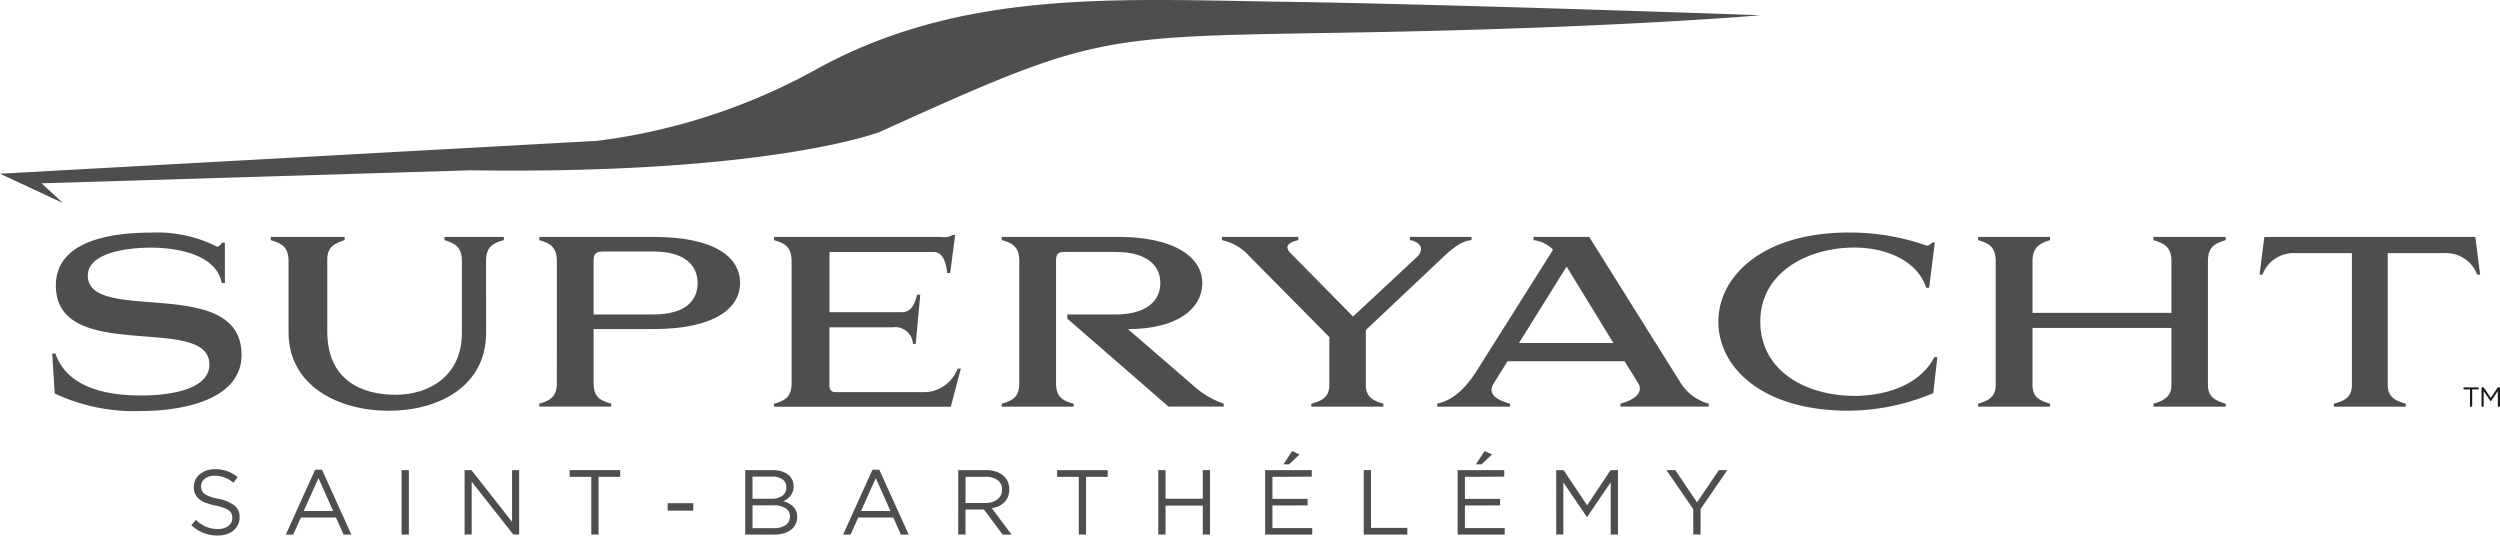 <svg xmlns="http://www.w3.org/2000/svg" xmlns:xlink="http://www.w3.org/1999/xlink" width="270.763" height="58" viewBox="0 0 270.763 58"><defs><clipPath id="clip-path"><rect id="Rectangle_34" data-name="Rectangle 34" width="270.763" height="58" fill="none"></rect></clipPath></defs><g id="Group_24" data-name="Group 24" transform="translate(0 0)"><g id="Group_23" data-name="Group 23" transform="translate(0 0)" clip-path="url(#clip-path)"><path id="Path_24" data-name="Path 24" d="M0,18.814l64.676-3.561A65.912,65.912,0,0,0,88.3,7.567C104.1-1.182,120.767-.077,139.033.191s51.628,1.459,51.628,1.459-15.414,1.376-43.71,1.866-27.969.046-51.69,10.782c0,0-11.878,4.617-44.335,4.147L4.5,19.853l2.312,2.135Z" transform="translate(0 0)" fill="#4d4e4e"></path><path id="Path_25" data-name="Path 25" d="M9.519,55.509h.346c1.334,3.879,5.929,4.546,9.24,4.546,3.879,0,7.437-.889,7.437-3.36,0-5.583-16.627.049-16.627-8.549,0-4.645,5.46-5.732,10.327-5.732a14.308,14.308,0,0,1,7.141,1.532A.738.738,0,0,0,27.9,43.5h.321v4.373h-.346c-.617-3.335-5.46-3.829-7.584-3.829-3.632,0-6.918.89-6.918,3.014,0,5.386,16.652-.2,16.652,8.6,0,4.843-6.3,6.078-10.92,6.078a20.179,20.179,0,0,1-9.314-1.9Z" transform="translate(-3.865 -17.221)" fill="#4d4e4e"></path><path id="Path_26" data-name="Path 26" d="M72.694,53.581c0,5.855-5.213,8.45-10.55,8.45-5.411,0-10.847-2.669-10.847-8.5V45.848c0-1.483-.643-1.927-1.927-2.3V43.2h8v.346c-1.161.371-1.878.791-1.878,2.075v7.807c0,5.238,3.632,6.868,7.412,6.868,3.632,0,7.165-2.05,7.165-6.67V45.848c0-1.483-.643-1.927-1.878-2.3V43.2h6.423v.346c-1.285.346-1.927.791-1.927,2.3Z" transform="translate(-20.046 -17.542)" fill="#4d4e4e"></path><path id="Path_27" data-name="Path 27" d="M100.237,45.848c0-1.508-.667-1.952-1.9-2.3V43.2h12.329c6.7,0,9.413,2.2,9.413,4.991,0,2.742-2.767,4.991-9.413,4.991h-6.448v5.855c0,1.433.618,1.878,1.9,2.223v.321H98.334v-.321c1.235-.346,1.9-.791,1.9-2.223Zm5.188-1.063c-.741,0-1.211.049-1.211.914v5.9h6.448c3.731,0,4.818-1.68,4.818-3.409,0-1.7-1.137-3.409-4.818-3.409Z" transform="translate(-39.926 -17.542)" fill="#4d4e4e"></path><path id="Path_28" data-name="Path 28" d="M147.144,44.683v6.522h7.807c1.013,0,1.408-.791,1.68-1.9h.346l-.494,5.337h-.3a1.918,1.918,0,0,0-2.2-1.8h-6.844v6.3c0,.47.247.717.618.717h9.808a3.931,3.931,0,0,0,3.459-2.545h.346l-1.087,4.126H141.141v-.321c1.235-.346,1.9-.791,1.9-2.224V45.7c0-1.508-.667-1.952-1.9-2.3v-.346h18.134a1.71,1.71,0,0,0,1.211-.222h.272l-.544,4.126h-.321c-.074-.741-.321-2.273-1.458-2.273Z" transform="translate(-57.307 -17.39)" fill="#4d4e4e"></path><path id="Path_29" data-name="Path 29" d="M184.559,45.848c0-1.508-.643-1.952-1.9-2.3V43.2h12.576c6.127,0,9.141,2.2,9.141,4.991s-2.717,4.991-8.054,4.991l7.116,6.152a9.473,9.473,0,0,0,3.261,1.927v.321h-5.978l-10.97-9.537V51.6h5.213c3.31,0,4.867-1.433,4.867-3.409s-1.557-3.36-4.867-3.36h-5.288c-.691,0-1.136.025-1.136.89V59.041c0,1.433.618,1.878,1.9,2.223v.321h-7.783v-.321c1.26-.346,1.9-.791,1.9-2.223Z" transform="translate(-74.163 -17.542)" fill="#4d4e4e"></path><path id="Path_30" data-name="Path 30" d="M238.39,53.284v6.2c.1,1.062.816,1.483,1.9,1.779v.321h-7.807v-.321c1.137-.3,1.8-.643,1.952-1.755v-5.46l-8.623-8.721A5.581,5.581,0,0,0,222.8,43.55V43.2h8.276v.346c-.519.124-1.186.346-1.186.791a1.034,1.034,0,0,0,.371.642l6.745,6.844,6.942-6.473a1.186,1.186,0,0,0,.42-.815c0-.519-.544-.89-1.211-.988V43.2h6.671v.346c-.914.124-1.483.42-2.915,1.7Z" transform="translate(-90.462 -17.542)" fill="#4d4e4e"></path><path id="Path_31" data-name="Path 31" d="M282.355,56.669H269.68l-1.507,2.421a1.326,1.326,0,0,0-.222.667c0,.84,1.136,1.26,2,1.507v.321h-7.881v-.321c.889-.222,2.4-.691,4.176-3.409l8.35-13.243-.074-.124a3.64,3.64,0,0,0-2.026-.938V43.2h6.029l9.783,15.615a5.235,5.235,0,0,0,3.162,2.445v.321H281.91v-.321c.939-.247,2.1-.791,2.1-1.63a1.187,1.187,0,0,0-.247-.692Zm-11.439-1.977h10.229l-5.065-8.277Z" transform="translate(-106.407 -17.542)" fill="#4d4e4e"></path><path id="Path_32" data-name="Path 32" d="M328.023,60.1c3.162,0,7.016-1.013,8.7-4.2h.321l-.445,3.9a23.822,23.822,0,0,1-9.216,1.9c-9.314,0-14.058-4.694-14.058-9.636,0-4.867,4.693-9.66,14.156-9.66a25.2,25.2,0,0,1,8.45,1.433,1.41,1.41,0,0,0,.568-.346h.271l-.618,4.892h-.321c-.965-2.989-4.423-4.349-7.783-4.349-5.064,0-10.18,2.693-10.18,8.005,0,5.435,5.066,8.054,10.155,8.054" transform="translate(-127.217 -17.221)" fill="#4d4e4e"></path><path id="Path_33" data-name="Path 33" d="M387.511,43.2v.346c-1.285.371-1.927.815-1.927,2.3V59.239c0,1.235.741,1.7,1.927,2.025v.321h-7.832v-.321c1.162-.321,1.952-.791,1.952-2.025V53.062H366.584v6.177c0,1.284.741,1.7,1.9,2.025v.321H360.7v-.321c1.136-.321,1.9-.766,1.9-2.025V45.848c0-1.507-.642-1.927-1.9-2.3V43.2h7.783v.346c-1.186.346-1.9.84-1.9,2.3v5.584h15.047V45.848c0-1.483-.667-1.927-1.952-2.3V43.2Z" transform="translate(-146.454 -17.542)" fill="#4d4e4e"></path><path id="Path_34" data-name="Path 34" d="M427.833,61.265v.321H420.05v-.321c1.211-.321,1.952-.741,1.952-2.025V44.959h-6.054a3.615,3.615,0,0,0-3.632,2.322H412l.519-4.076h22.854l.519,4.076h-.321a3.617,3.617,0,0,0-3.633-2.322h-6.053V59.24c0,1.284.791,1.7,1.952,2.025" transform="translate(-167.28 -17.542)" fill="#4d4e4e"></path><path id="Path_35" data-name="Path 35" d="M37.74,92.736a4.13,4.13,0,0,1-1.532-.274,4.374,4.374,0,0,1-1.322-.843l.489-.579a4.12,4.12,0,0,0,1.107.744,3.189,3.189,0,0,0,1.287.245,1.779,1.779,0,0,0,1.133-.335,1.04,1.04,0,0,0,.424-.853v-.02a1.139,1.139,0,0,0-.08-.434.894.894,0,0,0-.28-.355,2,2,0,0,0-.555-.289,7.1,7.1,0,0,0-.905-.249,7.174,7.174,0,0,1-1.045-.3,2.612,2.612,0,0,1-.736-.409,1.51,1.51,0,0,1-.429-.56,1.851,1.851,0,0,1-.14-.748v-.02a1.709,1.709,0,0,1,.17-.759,1.786,1.786,0,0,1,.479-.6,2.359,2.359,0,0,1,.728-.4,2.806,2.806,0,0,1,.918-.144,3.808,3.808,0,0,1,1.342.215,4.063,4.063,0,0,1,1.113.643l-.459.609a3.422,3.422,0,0,0-.983-.579,2.992,2.992,0,0,0-1.033-.179,1.677,1.677,0,0,0-1.088.324,1,1,0,0,0-.4.8v.02a1.166,1.166,0,0,0,.08.444.9.9,0,0,0,.29.359,2.11,2.11,0,0,0,.579.3,6.846,6.846,0,0,0,.948.254,4.127,4.127,0,0,1,1.721.719,1.545,1.545,0,0,1,.554,1.257v.02a1.834,1.834,0,0,1-.178.813,1.862,1.862,0,0,1-.489.624,2.2,2.2,0,0,1-.75.4,3.141,3.141,0,0,1-.958.14" transform="translate(-14.165 -34.736)" fill="#4d4e4e"></path><path id="Path_36" data-name="Path 36" d="M55.289,85.635h.738l3.183,7.035h-.848l-.818-1.847h-3.8l-.828,1.847h-.808Zm1.946,4.48-1.587-3.563-1.6,3.563Z" transform="translate(-21.156 -34.77)" fill="#4d4e4e"></path><rect id="Rectangle_32" data-name="Rectangle 32" width="0.788" height="6.985" transform="translate(43.493 50.915)" fill="#4d4e4e"></rect><path id="Path_37" data-name="Path 37" d="M84.715,85.719h.738l4.4,5.6v-5.6h.769V92.7h-.629l-4.51-5.728V92.7h-.769Z" transform="translate(-34.396 -34.804)" fill="#4d4e4e"></path><path id="Path_38" data-name="Path 38" d="M106.211,86.448h-2.345v-.729h5.478v.729H107V92.7h-.789Z" transform="translate(-42.172 -34.804)" fill="#4d4e4e"></path><rect id="Rectangle_33" data-name="Rectangle 33" width="2.774" height="0.808" transform="translate(72.311 54.498)" fill="#4d4e4e"></rect><path id="Path_39" data-name="Path 39" d="M135.886,85.72h2.968a3.156,3.156,0,0,1,1.061.164,2.086,2.086,0,0,1,.762.453,1.558,1.558,0,0,1,.448,1.115v.02a1.778,1.778,0,0,1-.1.6,1.539,1.539,0,0,1-.254.459,1.736,1.736,0,0,1-.353.328,2.306,2.306,0,0,1-.4.225,3.025,3.025,0,0,1,.583.235,1.969,1.969,0,0,1,.473.344,1.534,1.534,0,0,1,.318.475,1.572,1.572,0,0,1,.119.634V90.8a1.76,1.76,0,0,1-.179.8,1.683,1.683,0,0,1-.513.6,2.46,2.46,0,0,1-.8.375,3.867,3.867,0,0,1-1.036.129h-3.1Zm2.849,3.1a1.966,1.966,0,0,0,1.159-.313,1.062,1.062,0,0,0,.443-.93v-.02a.99.99,0,0,0-.4-.824,1.838,1.838,0,0,0-1.145-.308h-2.119v2.395ZM139.014,92a2.112,2.112,0,0,0,1.254-.33,1.067,1.067,0,0,0,.458-.918v-.02a1,1,0,0,0-.467-.883,2.492,2.492,0,0,0-1.384-.314h-2.2V92Z" transform="translate(-55.173 -34.804)" fill="#4d4e4e"></path><path id="Path_40" data-name="Path 40" d="M156.912,85.635h.738l3.183,7.035h-.848l-.818-1.847h-3.8l-.828,1.847h-.808Zm1.946,4.48-1.587-3.563-1.6,3.563Z" transform="translate(-62.418 -34.77)" fill="#4d4e4e"></path><path id="Path_41" data-name="Path 41" d="M174.727,85.719h3a3.341,3.341,0,0,1,1.152.184,2.272,2.272,0,0,1,.833.514,1.8,1.8,0,0,1,.4.608,2.062,2.062,0,0,1,.14.769v.02a2.083,2.083,0,0,1-.14.784,1.78,1.78,0,0,1-.394.6,2.122,2.122,0,0,1-.6.419,2.917,2.917,0,0,1-.757.235l2.145,2.854h-.968l-2.026-2.714h-2V92.7h-.789Zm2.94,3.562a2.485,2.485,0,0,0,.721-.1,1.749,1.749,0,0,0,.57-.284,1.278,1.278,0,0,0,.511-1.053v-.02a1.21,1.21,0,0,0-.47-1.013,2.114,2.114,0,0,0-1.321-.365h-2.161v2.834Z" transform="translate(-70.943 -34.804)" fill="#4d4e4e"></path><path id="Path_42" data-name="Path 42" d="M195.1,86.448h-2.345v-.729h5.478v.729h-2.344V92.7H195.1Z" transform="translate(-78.263 -34.804)" fill="#4d4e4e"></path><path id="Path_43" data-name="Path 43" d="M211.2,85.719h.788v3.1h4.032v-3.1h.788V92.7h-.788V89.561h-4.032V92.7H211.2Z" transform="translate(-85.753 -34.804)" fill="#4d4e4e"></path><path id="Path_44" data-name="Path 44" d="M230.689,84.308h5.049v.708l-4.261.02v2.385h3.812v.709l-3.812.01v2.445h4.31v.708h-5.1Zm2.924-2.066.8.369-1.128,1.068h-.619Z" transform="translate(-93.665 -33.392)" fill="#4d4e4e"></path><path id="Path_45" data-name="Path 45" d="M248.664,85.719h.788v6.256h3.932V92.7h-4.72Z" transform="translate(-100.964 -34.804)" fill="#4d4e4e"></path><path id="Path_46" data-name="Path 46" d="M265.783,84.308h5.049v.708l-4.261.02v2.385h3.812v.709l-3.812.01v2.445h4.311v.708h-5.1Zm2.924-2.066.8.369-1.128,1.068h-.619Z" transform="translate(-107.914 -33.392)" fill="#4d4e4e"></path><path id="Path_47" data-name="Path 47" d="M283.759,85.719h.8l2.545,3.812,2.545-3.812h.8V92.7h-.788V87.046l-2.545,3.742h-.04l-2.545-3.732V92.7h-.769Z" transform="translate(-115.213 -34.804)" fill="#4d4e4e"></path><path id="Path_48" data-name="Path 48" d="M306.756,89.941l-2.9-4.221h.959l2.35,3.492,2.37-3.492h.918l-2.9,4.211V92.7h-.788Z" transform="translate(-123.371 -34.804)" fill="#4d4e4e"></path><path id="Path_49" data-name="Path 49" d="M449.9,70.854h-.7v-.218h1.638v.218h-.7v1.87H449.9Z" transform="translate(-182.387 -28.68)" fill="#1a1818"></path><path id="Path_50" data-name="Path 50" d="M452.483,70.636h.238l.761,1.139.761-1.139h.239v2.088h-.236V71.033l-.761,1.118h-.012l-.76-1.115v1.689h-.23Z" transform="translate(-183.719 -28.68)" fill="#1a1818"></path></g></g></svg>